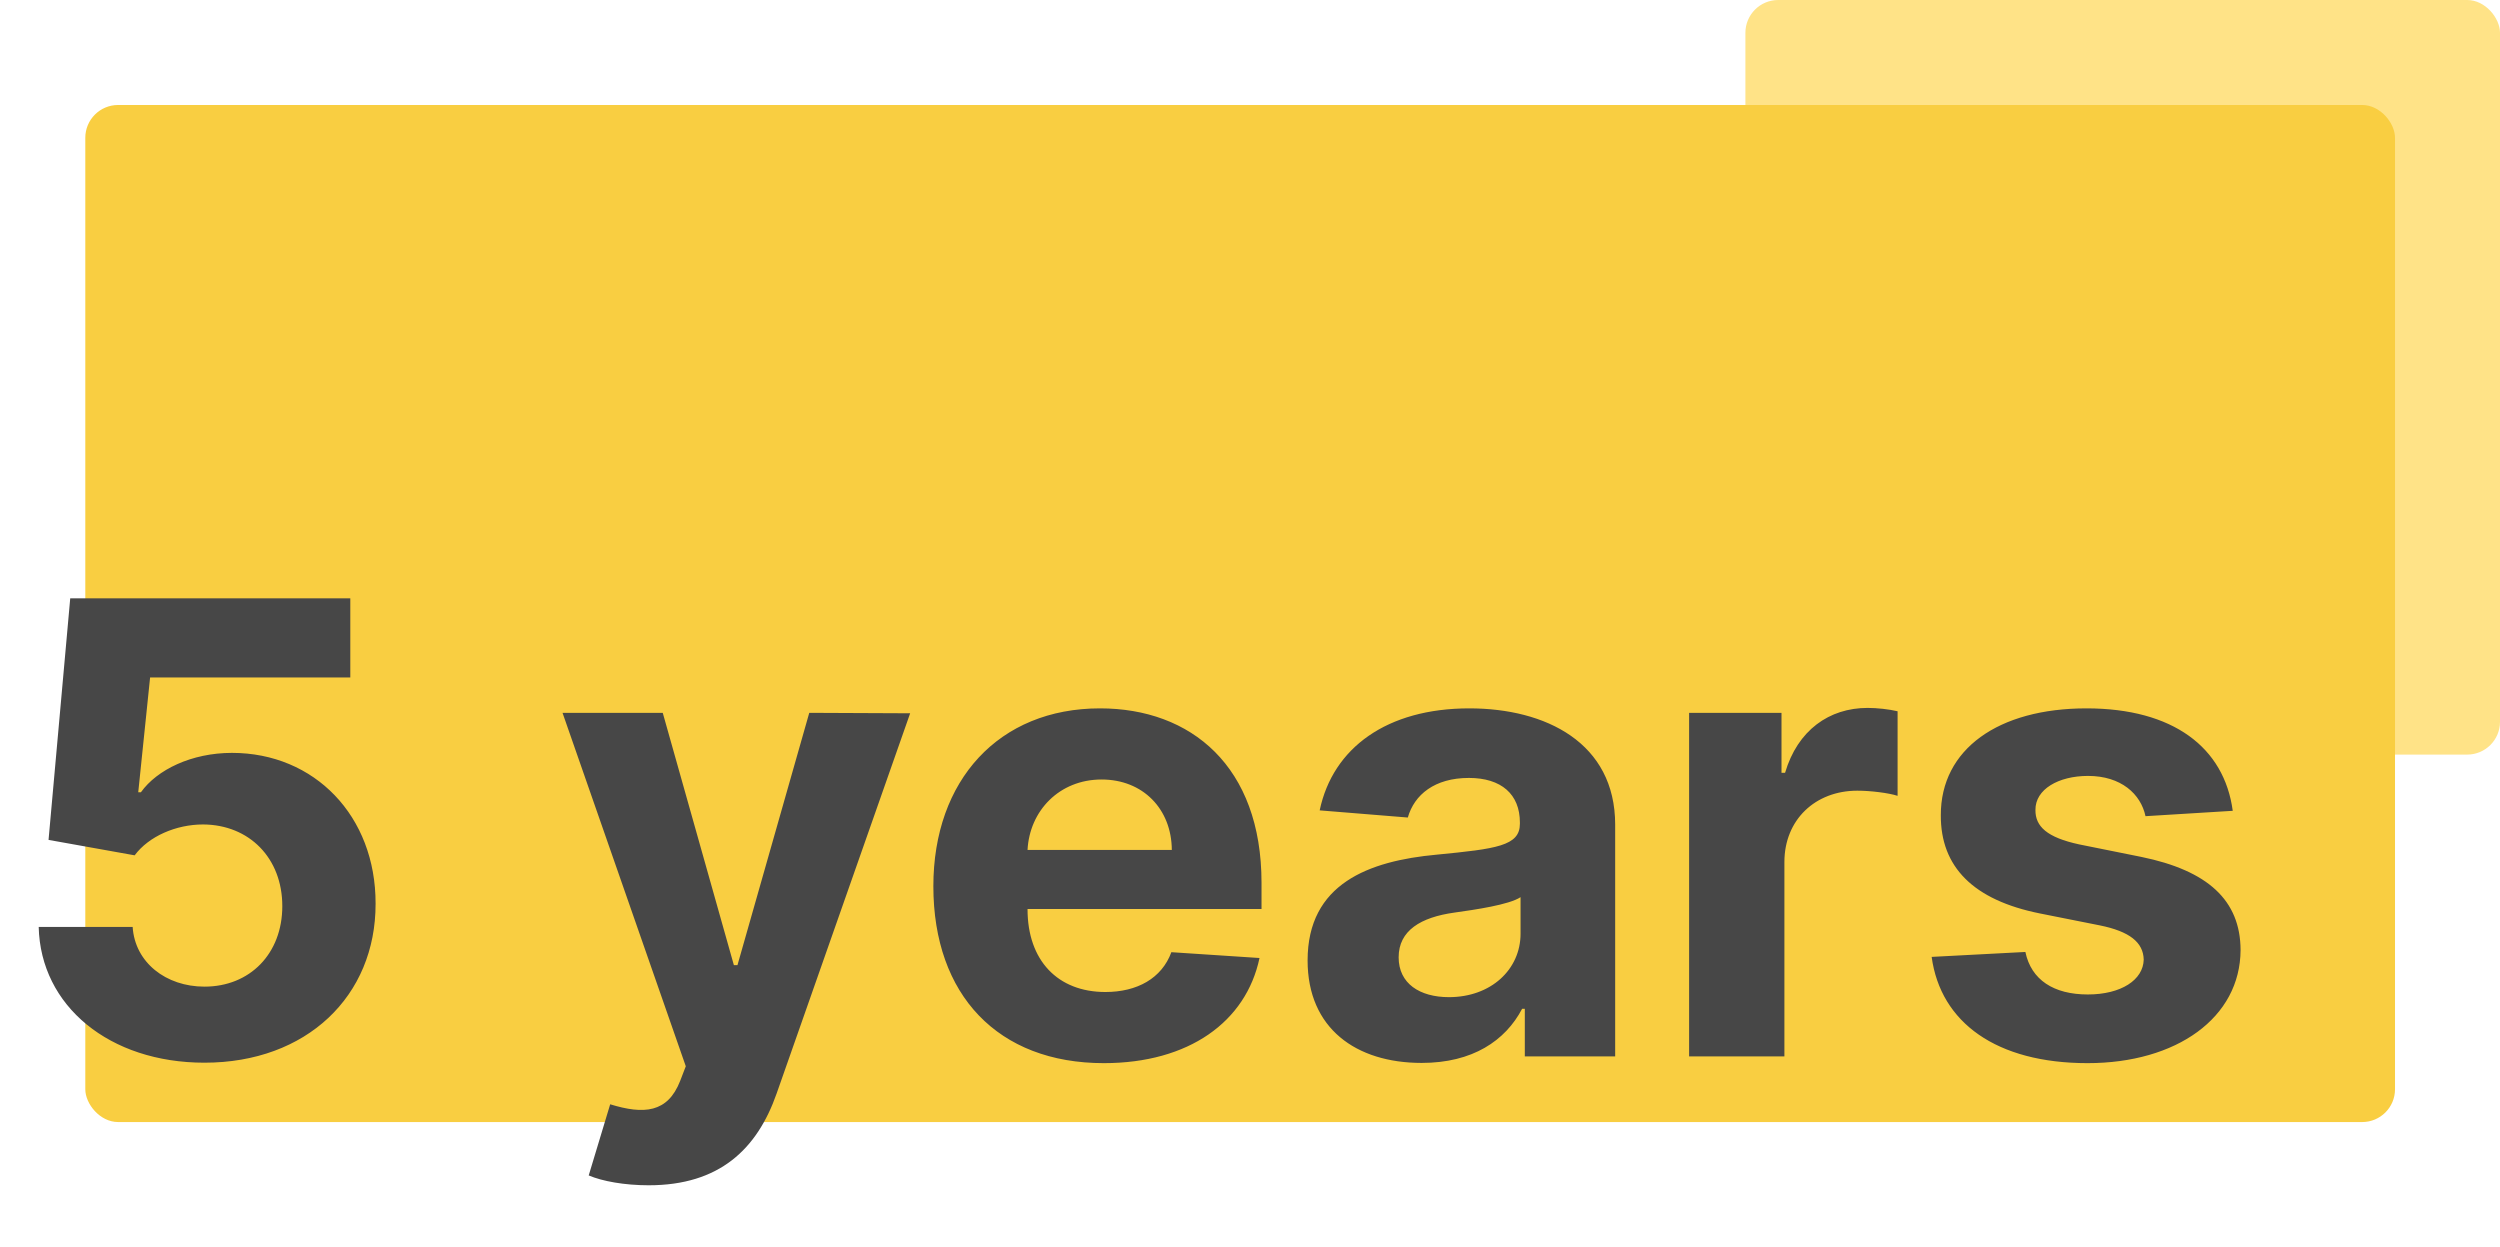 <svg width="381" height="190" viewBox="0 0 381 190" fill="none" xmlns="http://www.w3.org/2000/svg">
<rect x="266" width="115" height="115" rx="5" fill="#FFE387"/>
<rect x="13" y="16" width="352" height="155" rx="5" fill="#F9CE41"/>
<path d="M31.159 161.955C46.705 161.955 57.273 151.83 57.239 137.716C57.273 124.352 47.932 114.739 35.352 114.739C29.216 114.739 23.932 117.295 21.477 120.739H21.068L22.875 103.25H53.386V91.182H10.704L7.398 128L20.523 130.352C22.671 127.455 26.829 125.648 30.954 125.648C37.977 125.682 43.023 130.761 43.023 138.091C43.023 145.352 38.08 150.364 31.159 150.364C25.296 150.364 20.557 146.682 20.216 141.261H5.898C6.17 153.33 16.704 161.955 31.159 161.955ZM98.855 180.636C109.662 180.636 115.389 175.114 118.355 166.659L138.707 108.705L123.332 108.636L112.389 147.091H111.844L101.003 108.636H85.73L104.514 162.5L103.662 164.716C101.753 169.625 98.105 169.864 92.992 168.295L89.719 179.136C91.798 180.023 95.173 180.636 98.855 180.636ZM168.222 162.023C181.176 162.023 189.903 155.716 191.949 146L178.517 145.114C177.051 149.102 173.301 151.182 168.46 151.182C161.199 151.182 156.597 146.375 156.597 138.568V138.534H192.256V134.545C192.256 116.75 181.483 107.955 167.642 107.955C152.233 107.955 142.244 118.898 142.244 135.057C142.244 151.659 152.097 162.023 168.222 162.023ZM156.597 129.534C156.903 123.568 161.438 118.795 167.881 118.795C174.188 118.795 178.551 123.295 178.585 129.534H156.597ZM216.665 161.989C224.403 161.989 229.415 158.614 231.972 153.739H232.381V161H246.153V125.682C246.153 113.205 235.585 107.955 223.926 107.955C211.381 107.955 203.131 113.955 201.119 123.5L214.551 124.591C215.54 121.114 218.642 118.557 223.858 118.557C228.801 118.557 231.631 121.045 231.631 125.341V125.545C231.631 128.92 228.051 129.364 218.949 130.25C208.585 131.205 199.278 134.682 199.278 146.375C199.278 156.739 206.676 161.989 216.665 161.989ZM220.824 151.966C216.358 151.966 213.153 149.886 213.153 145.898C213.153 141.807 216.528 139.795 221.642 139.08C224.812 138.636 229.994 137.886 231.733 136.727V142.284C231.733 147.773 227.199 151.966 220.824 151.966ZM257.42 161H271.943V131.375C271.943 124.932 276.648 120.5 283.057 120.5C285.068 120.5 287.83 120.841 289.193 121.284V108.398C287.898 108.091 286.091 107.886 284.625 107.886C278.761 107.886 273.955 111.295 272.045 117.773H271.5V108.636H257.42V161ZM340.27 123.568C338.974 113.92 331.202 107.955 317.974 107.955C304.577 107.955 295.747 114.159 295.781 124.25C295.747 132.091 300.69 137.17 310.918 139.216L319.986 141.023C324.554 141.943 326.634 143.614 326.702 146.239C326.634 149.341 323.259 151.557 318.179 151.557C312.997 151.557 309.554 149.341 308.668 145.08L294.384 145.83C295.747 155.852 304.27 162.023 318.145 162.023C331.713 162.023 341.429 155.102 341.463 144.773C341.429 137.205 336.486 132.67 326.327 130.591L316.849 128.682C311.974 127.625 310.168 125.955 310.202 123.432C310.168 120.295 313.713 118.25 318.213 118.25C323.259 118.25 326.259 121.011 326.974 124.386L340.27 123.568Z" fill="#474747"/>
</svg>
